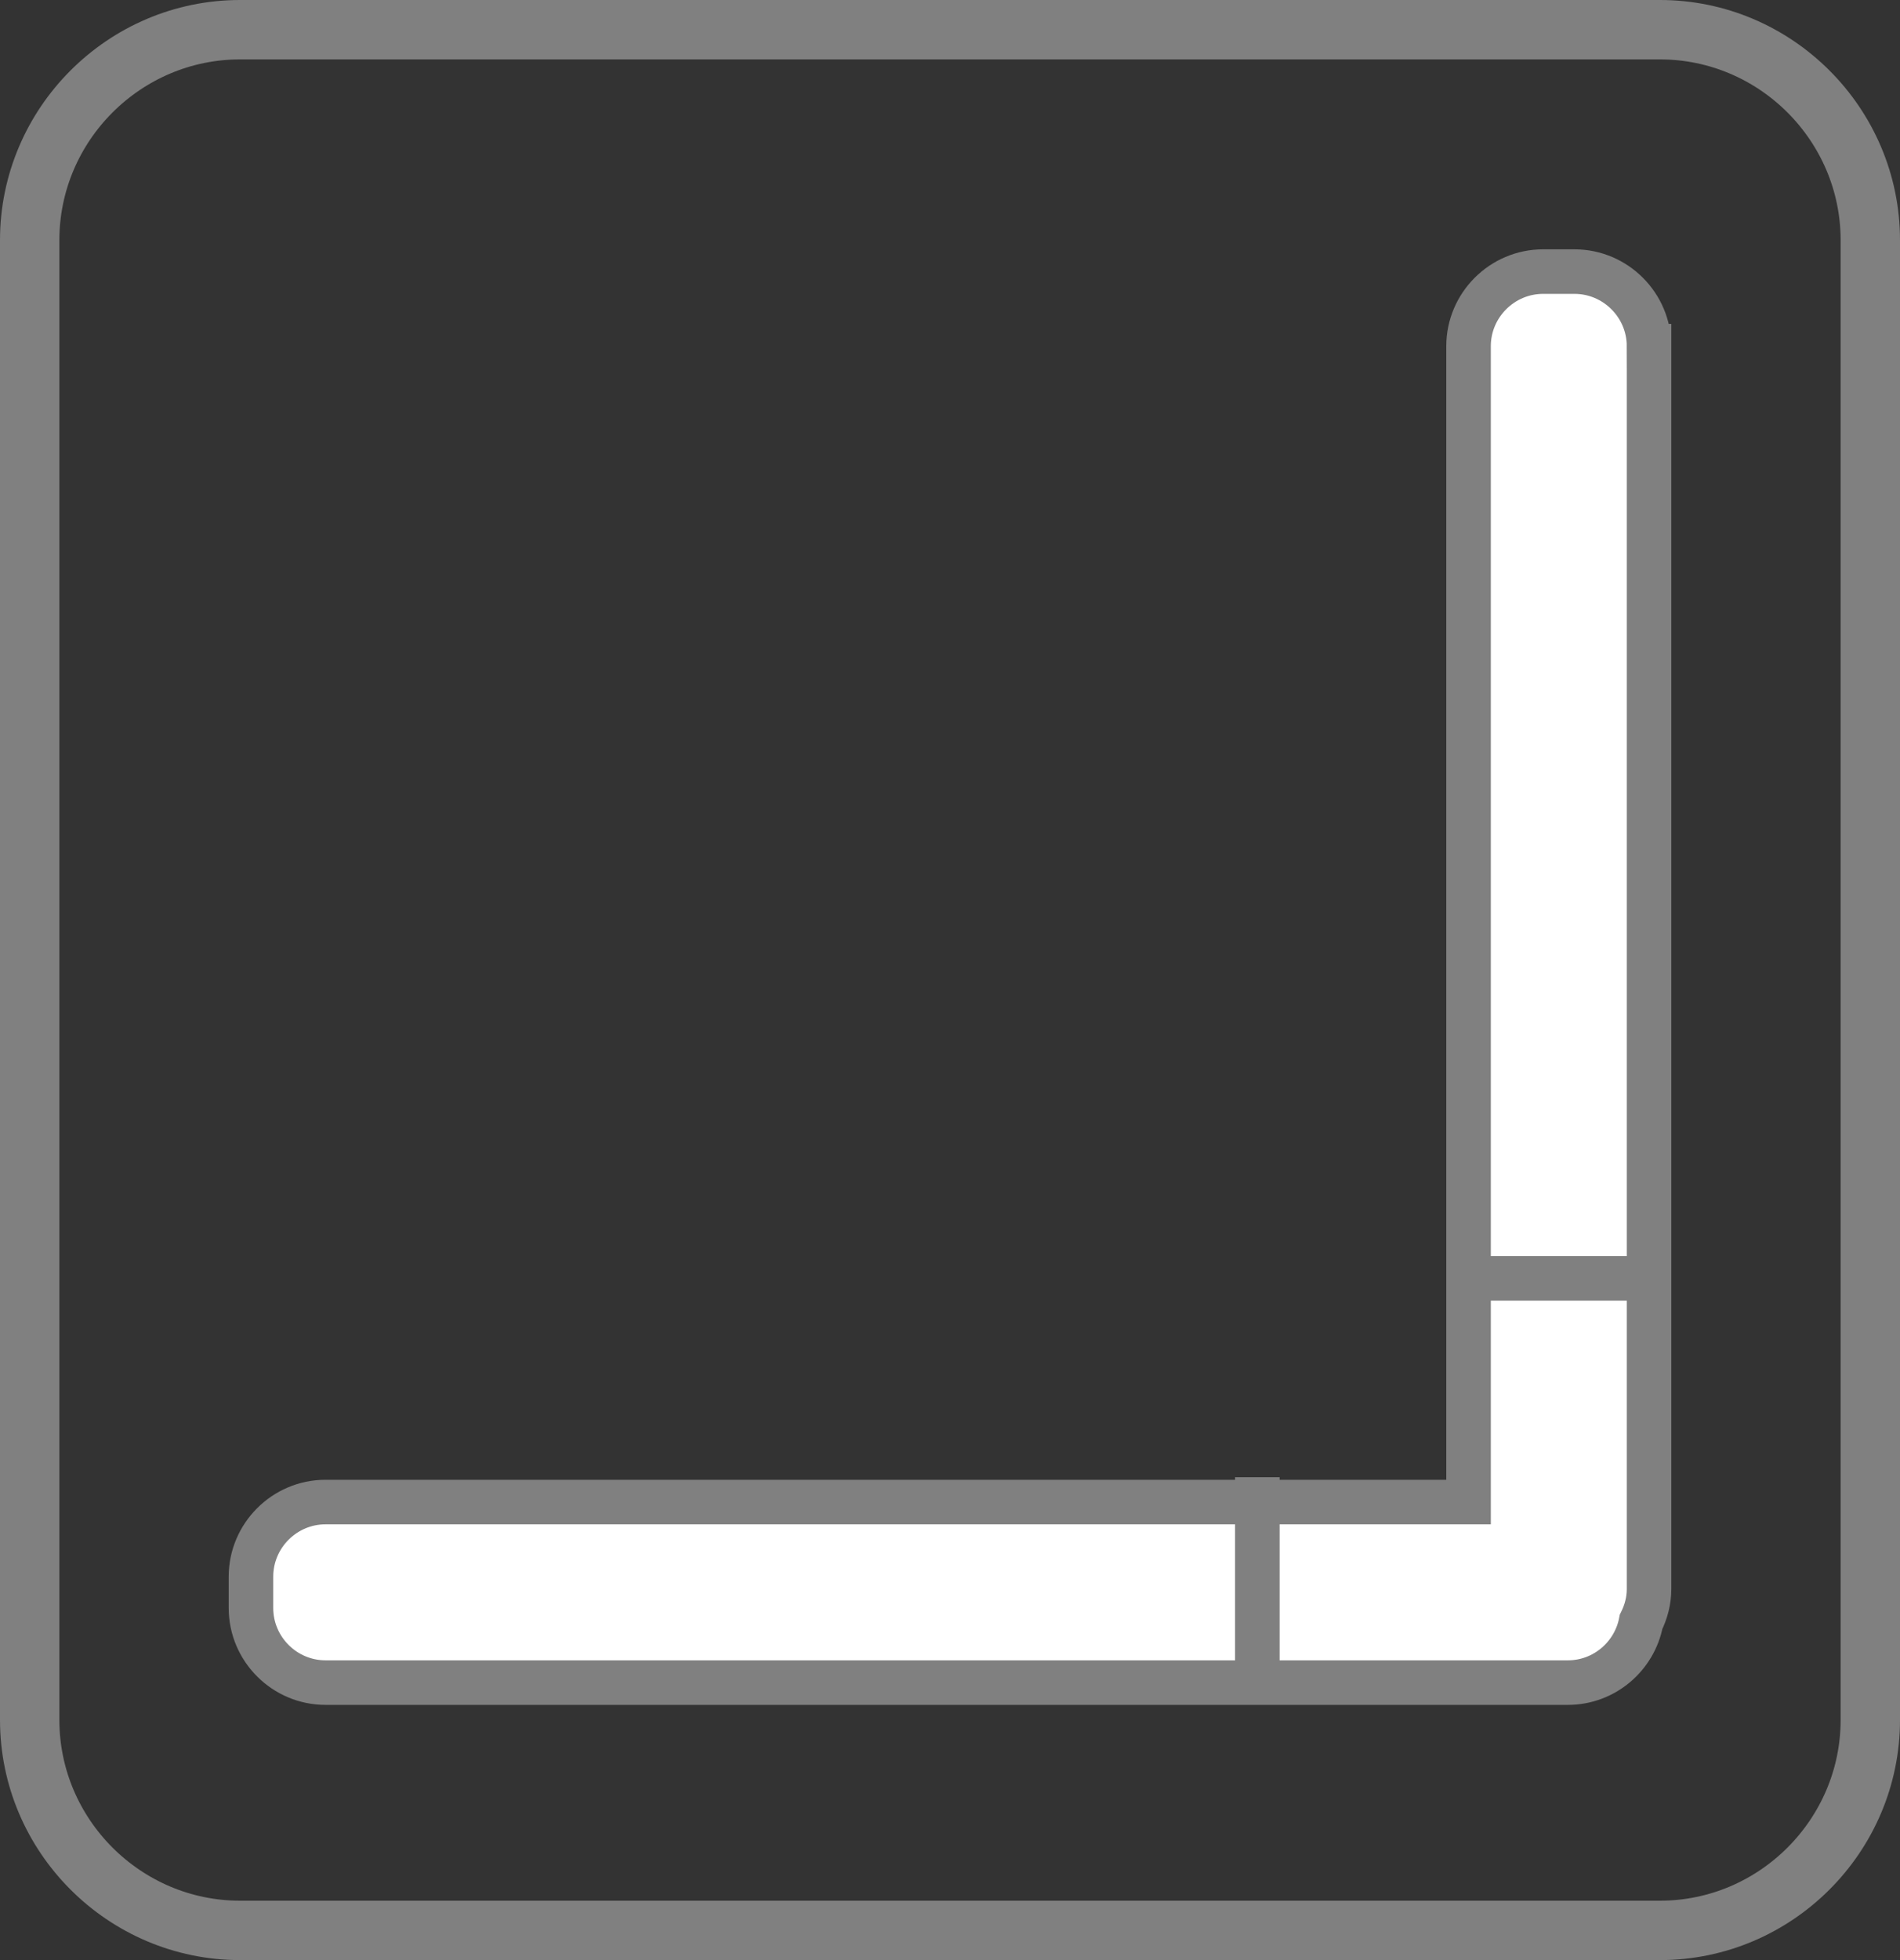 <!-- Generator: Adobe Illustrator 21.1.0, SVG Export Plug-In  -->
<svg version="1.1"
	 xmlns="http://www.w3.org/2000/svg" xmlns:xlink="http://www.w3.org/1999/xlink" xmlns:a="http://ns.adobe.com/AdobeSVGViewerExtensions/3.0/"
	 x="0px" y="0px" width="128px" height="132px" viewBox="0 0 128 132" style="enable-background:new 0 0 128 132;"
	 xml:space="preserve">
<rect x="0" y="0" width="128" height="132" fill="#333333" stroke="none"/>
<style type="text/css">
	.st0{fill:#FFFFFF;stroke:#808080;stroke-width:3;stroke-miterlimit:10;}
	.st1{fill:none;stroke:#808080;stroke-width:3;stroke-miterlimit:10;}
	.st2{fill:none;stroke:#808080;stroke-width:4;stroke-miterlimit:10;}
</style>
<defs>
</defs>
<g>
	<g>
		<path class="st0" d="M111.093,23.312c0-2.762-2.26-5.022-5.022-5.022h-2.115c-2.762,0-5.022,2.26-5.022,5.022v77.842H21.929
			c-2.762,0-5.022,2.26-5.022,5.022v2.115c0,2.762,2.26,5.022,5.022,5.022h83.701c2.445,0,4.489-1.773,4.928-4.095
			c0.332-0.669,0.536-1.412,0.536-2.206V23.312z"/>
		<line class="st1" x1="98.097" y1="86.088" x2="110.943" y2="86.088"/>
		<line class="st1" x1="84.705" y1="99.48" x2="84.705" y2="113.71"/>
	</g>
	<path class="st2" d="M111.827,130H16.173C8.378,130,2,123.622,2,115.827V16.173C2,8.378,8.378,2,16.173,2h95.654
		C119.622,2,126,8.378,126,16.173v99.654C126,123.622,119.622,130,111.827,130z"/>
</g>
</svg>